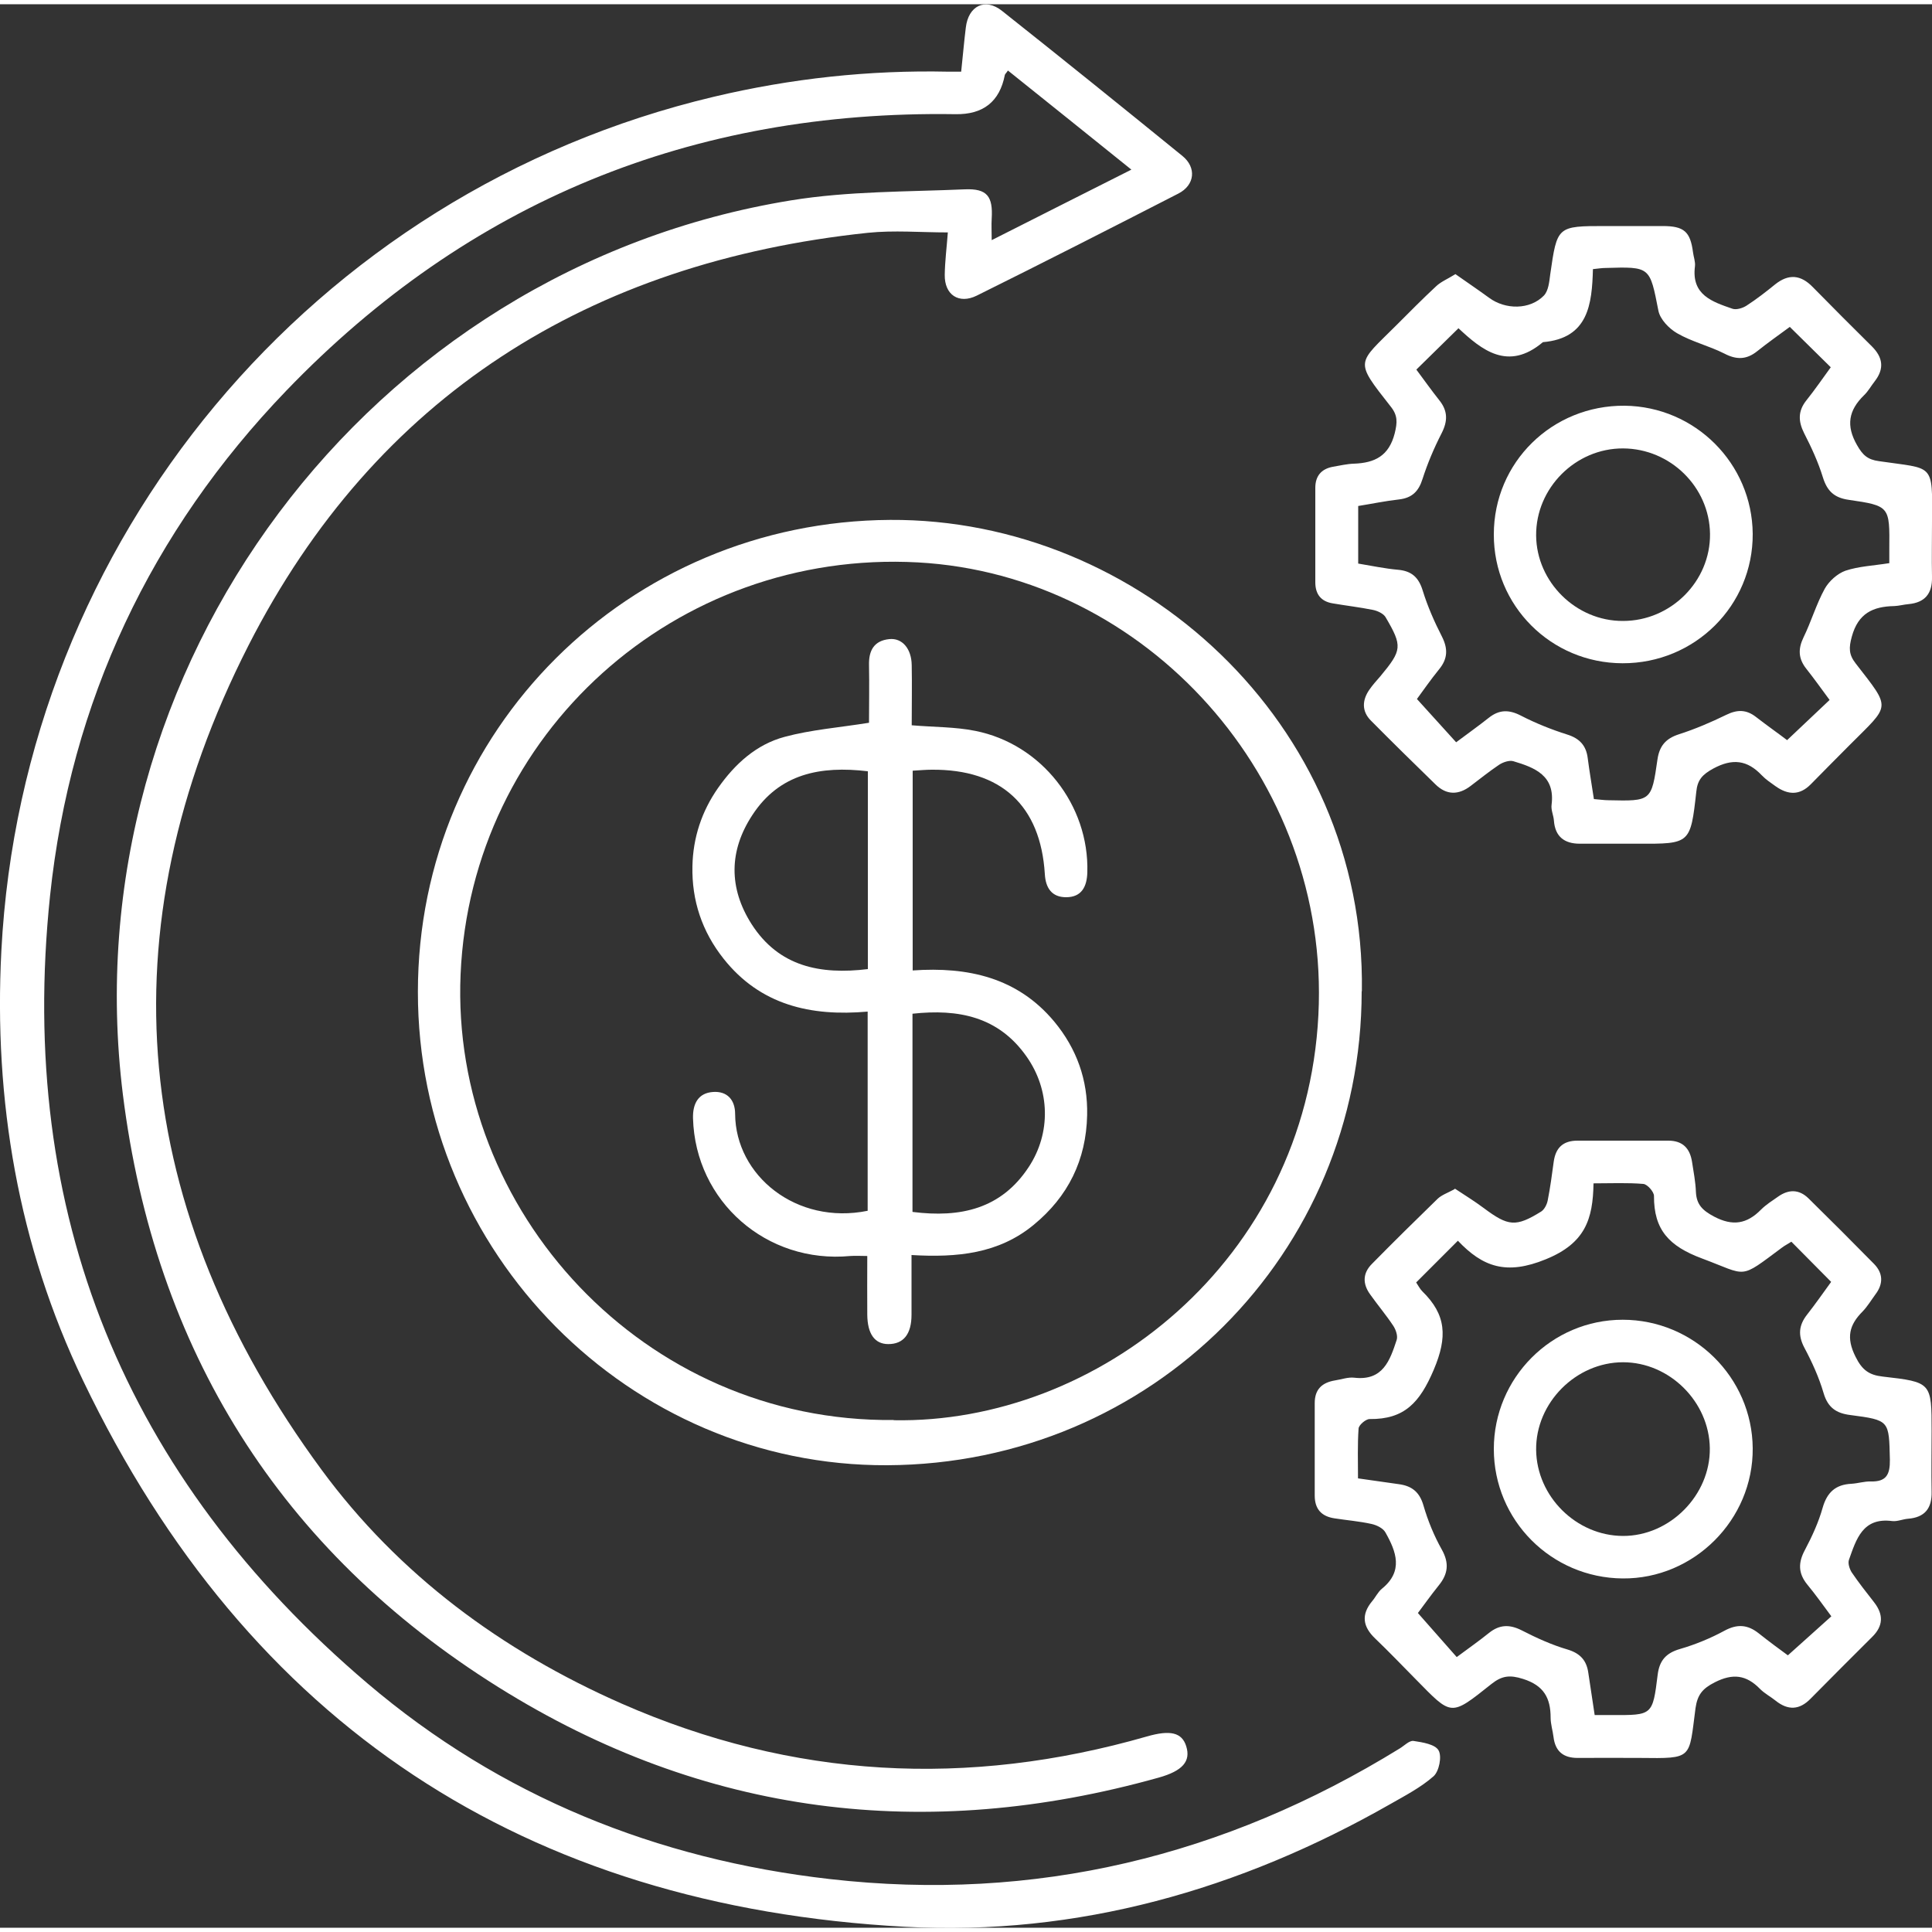 <svg xmlns="http://www.w3.org/2000/svg" id="Layer_1" data-name="Layer 1" viewBox="0 0 100 99.56" width="40px" height="40px"><rect x="0" y="0" width="100" height="99.56" fill="#333333" stroke="none"/><defs><style>      .cls-1 {        fill: #fff;        stroke-width: 0px;      }    </style></defs><g id="R2NrUq"><g><path class="cls-1" d="M49.75,3.49c.09-.83.15-1.56.24-2.28.13-1.13,1-1.56,1.87-.87,3.13,2.48,6.24,4.99,9.34,7.51.74.6.65,1.51-.21,1.95-3.47,1.78-6.94,3.55-10.43,5.28-.93.46-1.68-.04-1.66-1.08.01-.7.1-1.4.16-2.19-1.41,0-2.79-.12-4.14.02-14.41,1.52-25.47,8.44-32.06,21.36-7.54,14.81-6.07,29.27,3.78,42.66,4,5.44,9.34,9.38,15.54,12.11,8.86,3.89,17.92,4.36,27.18,1.7,1.21-.35,1.82-.21,2.04.51.24.77-.18,1.27-1.43,1.62-12.07,3.38-23.54,1.97-34.17-4.68-11.32-7.08-17.79-17.48-19.44-30.68C3.62,34.32,19.09,13.7,40.95,10.15c2.95-.48,5.99-.44,8.99-.57,1.16-.05,1.46.37,1.39,1.52-.02.33,0,.66,0,1.11,2.42-1.22,4.76-2.41,7.23-3.65-2.2-1.77-4.29-3.45-6.39-5.13-.09.14-.15.18-.16.23q-.4,2.07-2.56,2.03c-13.6-.21-25.21,4.52-34.63,14.31-7.01,7.29-11.17,16.09-12.23,26.15-1.72,16.43,3.88,30.09,16.44,40.77,6.87,5.84,14.96,9.1,23.92,10.12,10.62,1.21,20.43-1.17,29.5-6.76.23-.14.5-.42.71-.39.46.07,1.12.17,1.3.49.18.31.03,1.08-.26,1.34-.66.58-1.47,1-2.24,1.44-7.79,4.44-16.18,6.83-25.12,6.35-19.65-1.06-33.99-10.45-42.54-28.27C.94,64.23-.33,56.74.07,49,1.17,27.72,16.2,9.71,36.94,4.79c4-.95,8.05-1.39,12.15-1.3.18,0,.37,0,.65,0Z"></path><path class="cls-1" d="M70.48,51.08c0,13.6-10.88,24.48-24.56,24.54-13.34.06-24.3-11-24.29-24.5,0-13.54,10.89-24.35,24.44-24.43,12.83-.08,24.63,10.47,24.42,24.4ZM46.25,73.29c10.52.2,21.35-8.23,21.99-20.98.62-12.24-8.92-22.77-20.73-23.42-12.53-.68-23.13,8.86-23.67,21.32-.53,12.24,9.47,23.2,22.42,23.07Z"></path><path class="cls-1" d="M75.32,13.96c.61.43,1.19.82,1.75,1.23.85.63,2.12.63,2.84-.11.24-.25.28-.72.33-1.1.36-2.5.35-2.5,2.87-2.5.98,0,1.97,0,2.95,0,1.11,0,1.43.29,1.57,1.36.03.24.13.49.1.73-.19,1.48.9,1.83,1.94,2.19.2.07.53-.03.73-.16.51-.33,1-.71,1.48-1.1.7-.56,1.33-.5,1.95.14,1.01,1.03,2.03,2.05,3.06,3.07.57.57.65,1.15.15,1.8-.19.24-.34.52-.56.73-.8.78-.94,1.57-.36,2.58.29.51.54.75,1.14.83,2.84.42,2.77.05,2.74,3.13,0,.95-.02,1.91,0,2.86.02.86-.36,1.33-1.22,1.41-.24.02-.49.09-.73.1-1.1.02-1.87.37-2.2,1.58-.16.58-.16.93.2,1.39,1.86,2.4,1.8,2.1-.31,4.22-.67.67-1.34,1.35-2.01,2.03-.58.59-1.18.56-1.82.11-.25-.18-.51-.35-.72-.57-.75-.79-1.51-.89-2.51-.35-.57.31-.82.59-.88,1.2-.3,2.7-.32,2.7-2.99,2.69-1.01,0-2.03,0-3.04,0-.79,0-1.28-.36-1.34-1.2-.02-.27-.16-.55-.12-.82.19-1.51-.87-1.92-1.98-2.25-.21-.06-.53.05-.73.18-.51.34-.99.73-1.48,1.1-.63.48-1.25.48-1.82-.08-1.12-1.09-2.24-2.19-3.34-3.3-.48-.48-.46-1.05-.09-1.59.17-.25.38-.48.58-.71,1.12-1.35,1.15-1.55.27-3.05-.11-.19-.41-.33-.65-.38-.69-.14-1.39-.22-2.09-.34-.61-.1-.9-.48-.9-1.09,0-1.63,0-3.26,0-4.89,0-.61.31-.98.91-1.09.36-.06.73-.15,1.09-.16,1.08-.04,1.81-.4,2.11-1.57.14-.57.16-.93-.21-1.39-1.9-2.42-1.74-2.17.31-4.22.67-.67,1.34-1.35,2.04-2,.25-.24.6-.38,1-.63ZM97.79,28.94c0-.32,0-.54,0-.75.02-2.2.03-2.23-2.11-2.54-.75-.11-1.11-.46-1.33-1.17-.24-.78-.59-1.54-.97-2.28-.31-.62-.32-1.15.12-1.7.44-.55.83-1.12,1.26-1.71-.72-.71-1.4-1.38-2.12-2.09-.57.42-1.14.82-1.69,1.26-.55.44-1.07.45-1.7.12-.79-.4-1.68-.61-2.44-1.05-.42-.24-.88-.72-.97-1.16-.45-2.29-.41-2.29-2.74-2.22-.18,0-.36.03-.65.06-.05,1.81-.23,3.58-2.59,3.78-1.81,1.53-3.18.39-4.37-.72-.79.77-1.48,1.45-2.18,2.14.38.51.77,1.06,1.19,1.59.44.55.44,1.07.12,1.7-.39.76-.73,1.56-.99,2.37-.2.64-.54.98-1.21,1.06-.72.08-1.43.23-2.12.34v2.98c.72.12,1.38.26,2.05.32.71.06,1.08.39,1.29,1.08.25.81.6,1.61.99,2.37.32.63.31,1.15-.14,1.7-.44.54-.84,1.12-1.15,1.54.72.8,1.37,1.51,2.03,2.24.6-.45,1.15-.84,1.68-1.26.55-.44,1.06-.44,1.69-.11.76.39,1.56.71,2.38.97.64.2.98.57,1.06,1.22.09.7.21,1.39.32,2.12.28.02.52.06.76.06,2.21.05,2.22.05,2.53-2.11.1-.69.42-1.08,1.1-1.3.84-.27,1.66-.62,2.46-1.01.57-.28,1.04-.28,1.54.11.58.45,1.18.87,1.61,1.2.77-.73,1.48-1.4,2.2-2.08-.4-.54-.79-1.09-1.21-1.62-.41-.52-.43-1.02-.14-1.62.4-.82.66-1.72,1.1-2.52.22-.39.65-.78,1.07-.93.69-.23,1.44-.26,2.26-.39Z"></path><path class="cls-1" d="M75.3,61.3c.51.34,1.02.65,1.5,1.01,1.27.95,1.66.99,2.97.18.17-.11.3-.37.34-.58.13-.66.22-1.33.31-2,.1-.72.48-1.09,1.23-1.09,1.57,0,3.13,0,4.7,0,.75,0,1.12.4,1.23,1.1.08.52.18,1.03.2,1.55.03.66.34.96.94,1.28.97.51,1.7.38,2.43-.36.26-.26.58-.46.88-.67.55-.39,1.09-.39,1.58.09,1.14,1.12,2.27,2.25,3.39,3.39.48.49.48,1.04.07,1.58-.22.3-.41.62-.66.88-.7.7-.86,1.36-.37,2.34.34.69.7.95,1.4,1.03,2.54.29,2.54.3,2.54,2.83,0,1.04-.02,2.09,0,3.13.02.86-.35,1.33-1.22,1.4-.27.02-.55.15-.82.12-1.53-.2-1.86.94-2.24,2.01-.06.18.03.46.14.64.36.53.76,1.04,1.16,1.55.5.64.48,1.23-.1,1.8-1.07,1.06-2.13,2.13-3.19,3.2-.57.58-1.16.61-1.8.1-.26-.21-.57-.37-.81-.61-.71-.73-1.41-.82-2.35-.34-.63.32-.89.64-.99,1.33-.35,2.65-.11,2.61-2.88,2.58-1.08-.01-2.15,0-3.23,0-.73,0-1.15-.34-1.24-1.08-.04-.33-.15-.67-.15-1,0-1.02-.35-1.67-1.43-2.01-.69-.22-1.1-.16-1.63.26-2.15,1.71-2.04,1.67-3.94-.26-.69-.7-1.37-1.41-2.08-2.09-.64-.61-.74-1.23-.16-1.93.18-.21.3-.48.51-.65,1.12-.91.74-1.92.18-2.91-.12-.22-.45-.38-.72-.44-.63-.14-1.27-.19-1.91-.29-.68-.1-1.03-.48-1.03-1.18,0-1.6,0-3.2,0-4.79,0-.72.39-1.06,1.05-1.17.33-.05.68-.18,1-.14,1.48.17,1.84-.89,2.19-1.95.07-.21-.04-.53-.17-.73-.37-.56-.81-1.08-1.2-1.63-.4-.55-.39-1.1.09-1.58,1.12-1.14,2.26-2.26,3.4-3.37.21-.2.51-.3.88-.5ZM82.52,88.55c.38,0,.65,0,.92,0,2.09.01,2.1.02,2.36-2.08.09-.74.43-1.13,1.16-1.34.79-.23,1.57-.55,2.29-.94.66-.36,1.2-.33,1.78.13.54.43,1.1.84,1.51,1.14.81-.72,1.51-1.36,2.25-2.02-.43-.58-.82-1.13-1.25-1.65-.47-.58-.47-1.13-.12-1.78.37-.7.71-1.44.92-2.19.23-.8.67-1.2,1.49-1.24.34-.02.67-.13,1-.12.81.02,1-.36.99-1.13-.05-2.03,0-2.04-2.06-2.31-.71-.09-1.15-.38-1.37-1.13-.24-.82-.6-1.61-1-2.36-.33-.63-.29-1.15.14-1.7.43-.55.83-1.12,1.25-1.7-.72-.73-1.39-1.4-2.06-2.08-.18.12-.35.2-.49.31-2.25,1.67-1.74,1.45-4.13.56-1.72-.64-2.5-1.49-2.49-3.24,0-.21-.34-.6-.55-.62-.82-.07-1.64-.03-2.58-.03-.03,1.86-.43,3.1-2.47,3.93-2.05.84-3.27.39-4.55-.96-.77.77-1.45,1.45-2.16,2.16.11.16.19.33.32.46,1.24,1.21,1.31,2.36.59,4.06-.72,1.69-1.51,2.57-3.32,2.55-.2,0-.56.31-.57.49-.06.84-.03,1.7-.03,2.58.78.11,1.45.21,2.11.3.68.09,1.08.41,1.28,1.11.23.79.55,1.57.95,2.28.39.7.32,1.26-.16,1.85-.42.52-.8,1.06-1.08,1.43.72.82,1.36,1.54,2.01,2.28.59-.44,1.15-.83,1.67-1.25.55-.44,1.07-.45,1.7-.13.76.39,1.55.75,2.37.99.66.2.98.57,1.07,1.2.1.69.21,1.39.33,2.19Z"></path><path class="cls-1" d="M47.24,39.68v10.33c2.87-.2,5.43.37,7.33,2.65,1.16,1.4,1.74,3.02,1.7,4.84-.05,2.32-.98,4.21-2.77,5.68-1.81,1.49-3.95,1.7-6.32,1.56,0,1.09,0,2.09,0,3.09,0,1.01-.42,1.52-1.2,1.52-.7,0-1.08-.52-1.09-1.52-.01-.97,0-1.95,0-3.04-.3,0-.59-.02-.88,0-4.33.41-8.02-2.82-8.14-7.13-.02-.75.27-1.31,1.04-1.36.72-.05,1.14.4,1.14,1.14.02,3.18,3.16,5.76,6.86,5.01v-10.31c-2.95.26-5.56-.34-7.46-2.74-1.11-1.4-1.65-3.01-1.61-4.79.03-1.47.48-2.84,1.33-4.05.87-1.24,1.98-2.25,3.44-2.64,1.37-.37,2.81-.48,4.37-.73,0-.91.02-1.94,0-2.98-.02-.76.26-1.27,1.05-1.35.67-.07,1.15.5,1.16,1.35.02,1.03,0,2.07,0,3.11,1.17.1,2.25.08,3.29.29,3.43.68,5.9,3.85,5.8,7.32-.02.75-.3,1.29-1.1,1.29-.74,0-1.06-.48-1.1-1.2-.22-3.55-2.26-5.43-5.86-5.4-.3,0-.6.03-.97.05ZM44.91,39.7c-2.44-.29-4.57.12-5.97,2.27-1.21,1.84-1.23,3.77-.04,5.64,1.41,2.2,3.55,2.63,6.02,2.33v-10.23ZM47.24,62.51c2.47.31,4.58-.15,6.01-2.33,1.15-1.75,1.11-3.98-.12-5.72-1.45-2.06-3.52-2.47-5.9-2.21v10.25Z"></path><path class="cls-1" d="M83.98,34.11c-3.7-.01-6.67-2.98-6.66-6.67,0-3.73,3.02-6.69,6.77-6.66,3.65.04,6.6,2.99,6.63,6.63.02,3.71-2.99,6.71-6.74,6.7ZM84.01,31.92c2.48,0,4.53-2.06,4.5-4.51-.03-2.42-2.05-4.41-4.5-4.42-2.46-.01-4.52,2.05-4.5,4.51.02,2.41,2.07,4.43,4.49,4.42Z"></path><path class="cls-1" d="M77.32,74.78c0-3.68,2.99-6.69,6.67-6.69,3.68,0,6.7,2.98,6.73,6.65.03,3.7-3.04,6.77-6.73,6.74-3.7-.03-6.67-3.02-6.67-6.7ZM84.01,70.29c-2.44,0-4.53,2.1-4.5,4.54.03,2.41,2.08,4.44,4.49,4.45,2.43.01,4.53-2.11,4.5-4.54-.03-2.41-2.09-4.45-4.49-4.45Z"></path></g></g></svg>